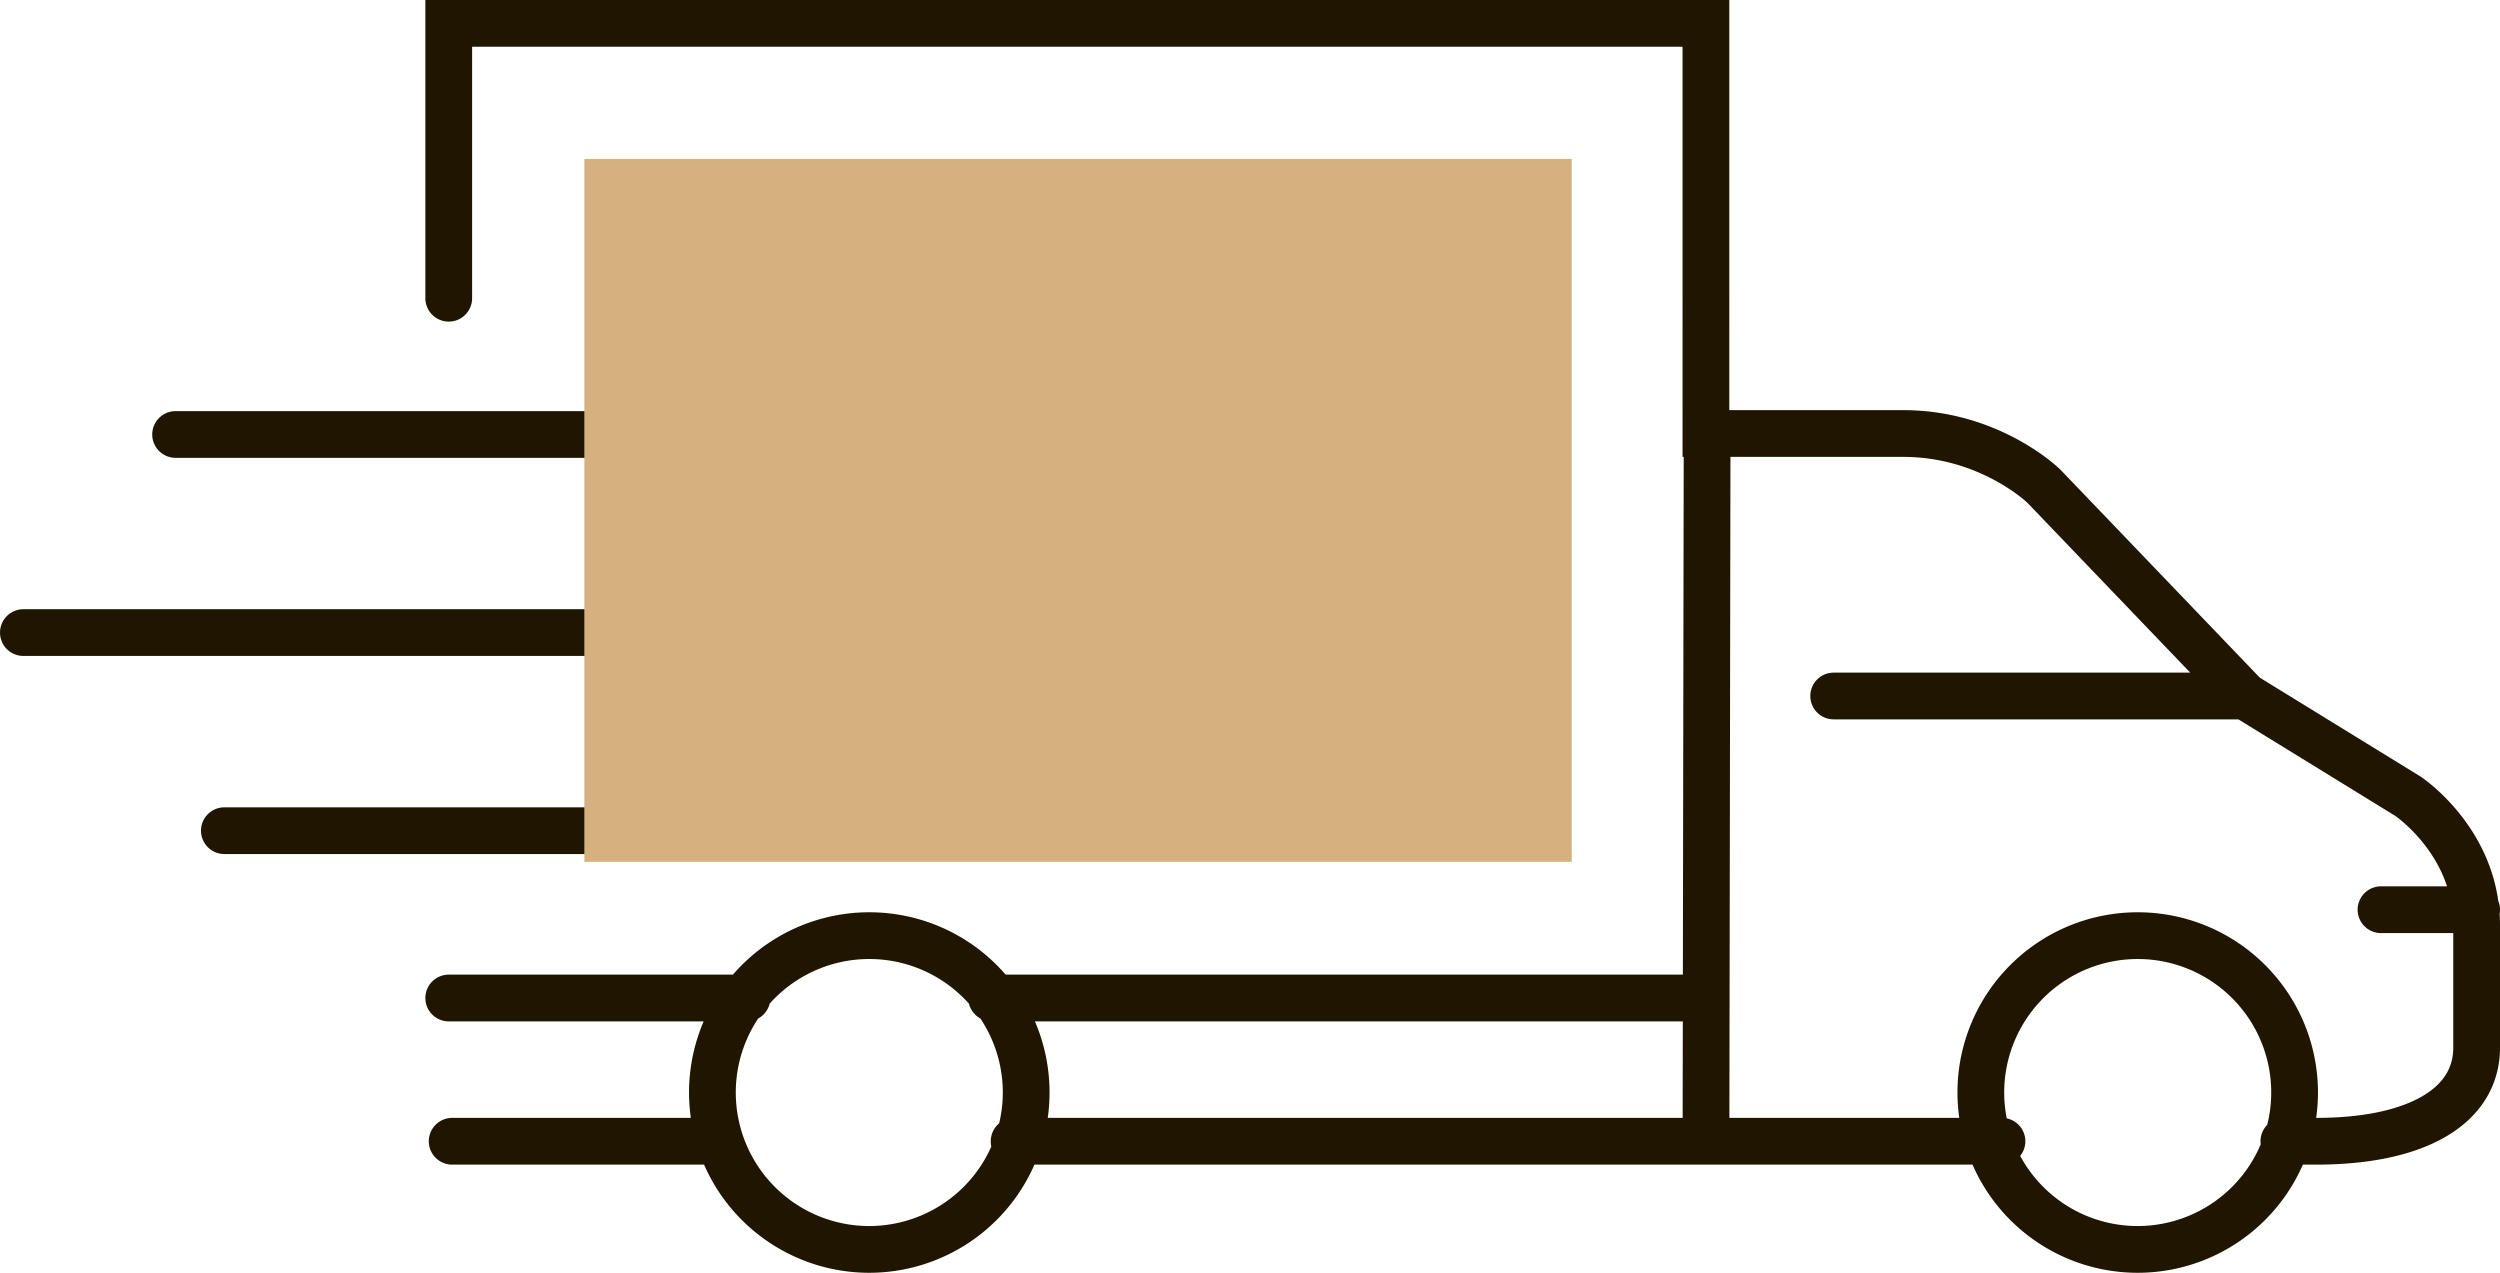 <svg xmlns="http://www.w3.org/2000/svg" viewBox="0 0 962.65 490.1"><defs><style>.cls-1{fill:none;stroke:#201600;stroke-linecap:round;stroke-miterlimit:10;stroke-width:18px;}.cls-2{fill:#d5b180;}</style></defs><g class="Calque_2" data-name="Calque 2"><g id="Layer_1" data-name="Layer 1"><path class="cls-1" d="M879.43,439.45h12.51c38.64,0,61.71-13.48,61.71-36.06V356.21c0-31.42-25.4-48.9-26.48-49.63L864.46,268l-77.13-80.46-.45-.45c-.86-.82-21.37-20.16-54-20.16h-76V9H172.79V114.84M390.5,439.45H770.88m-596.77,0H277M172.79,384.29H287.63m47.1,96.81a60.41,60.41,0,1,1,60.41-60.4A60.48,60.48,0,0,1,334.73,481.1Zm488.43,0a60.41,60.41,0,1,1,60.4-60.4A60.47,60.47,0,0,1,823.16,481.1ZM381.83,384.29H656.91m0,52.12.43-269.51M953.65,350.29H916.83M864.46,268H706.08"/><line class="cls-1" x1="302.08" y1="167.3" x2="67.61" y2="167.3"/><line class="cls-1" x1="379.47" y1="243.58" x2="9" y2="243.58"/><line class="cls-1" x1="233.72" y1="319.86" x2="86.39" y2="319.86"/><rect class="cls-2" x="225.01" y="61.21" width="380.19" height="270.64"/></g></g></svg>
